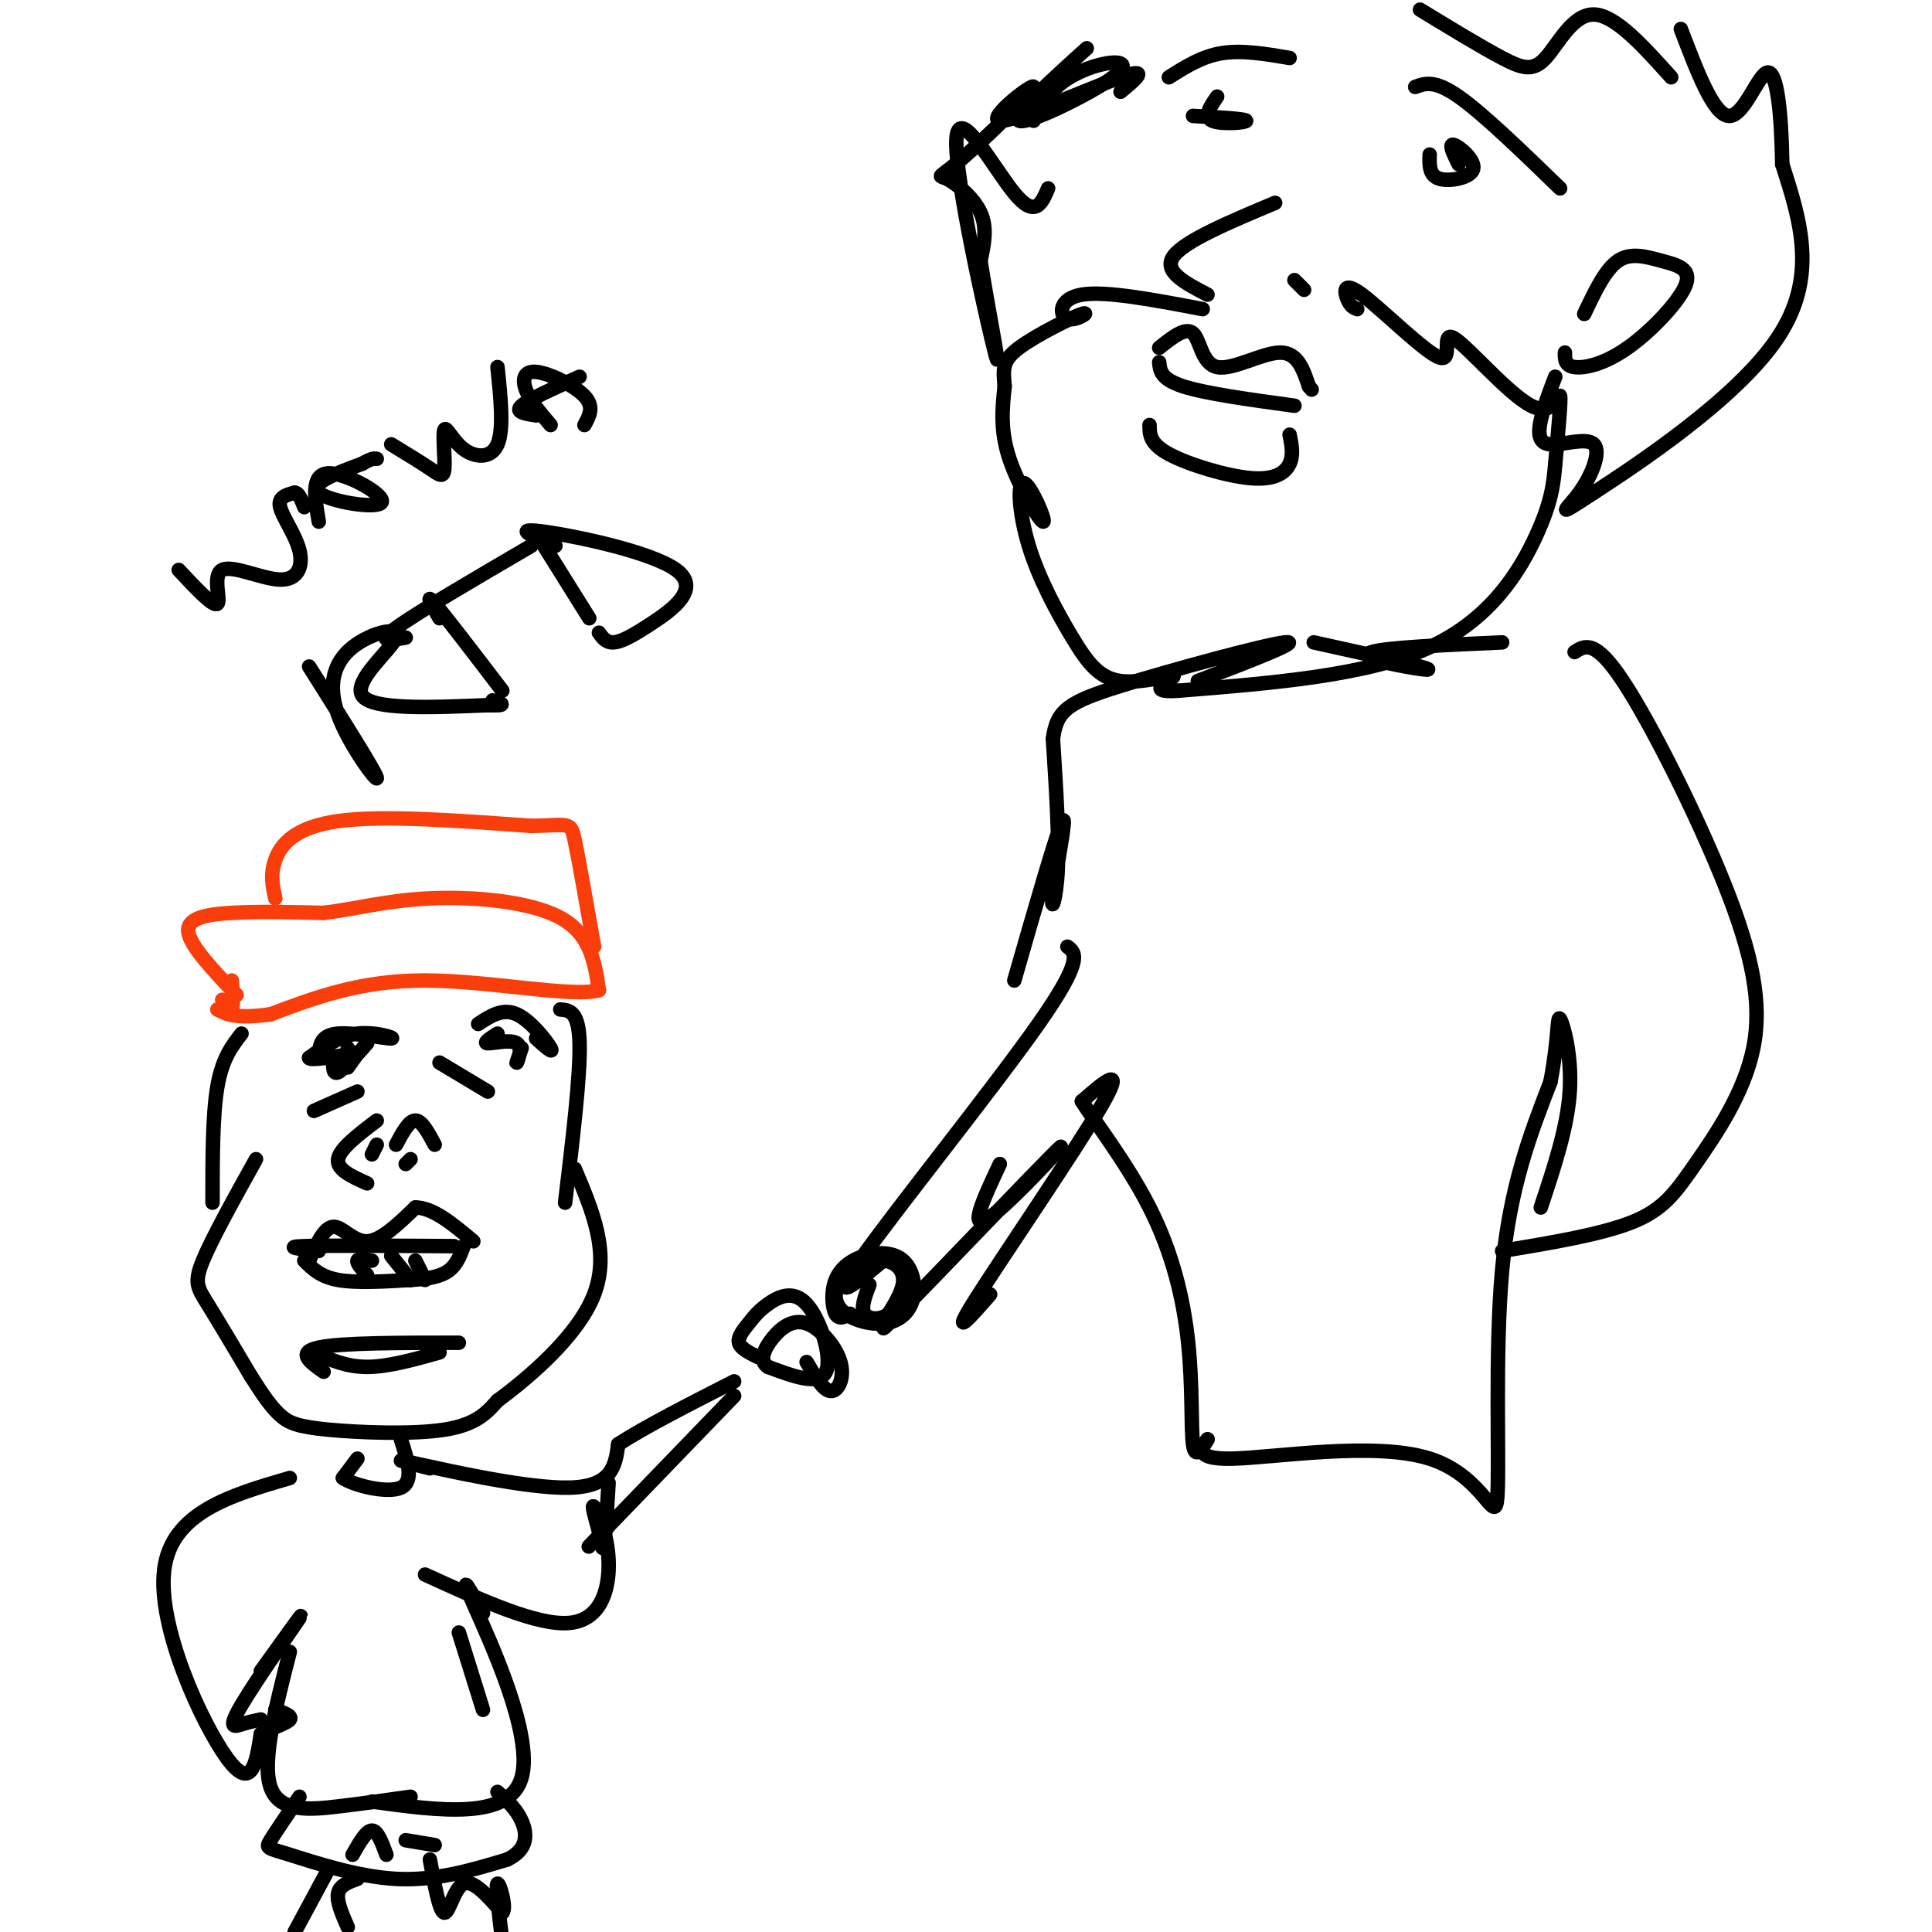 <svg viewBox='0 0 400 400' version='1.1' xmlns='http://www.w3.org/2000/svg' xmlns:xlink='http://www.w3.org/1999/xlink'><g fill='none' stroke='rgb(0,0,0)' stroke-width='3' stroke-linecap='round' stroke-linejoin='round'><path d='M66,218c0.298,-1.863 0.595,-3.726 4,-4c3.405,-0.274 9.917,1.042 11,1c1.083,-0.042 -3.262,-1.440 -7,-1c-3.738,0.440 -6.869,2.720 -10,5'/><path d='M64,219c0.000,0.667 5.000,-0.167 10,-1'/><path d='M72,217c-0.333,1.583 -0.667,3.167 0,3c0.667,-0.167 2.333,-2.083 4,-4'/><path d='M99,212c2.533,-1.667 5.067,-3.333 8,-2c2.933,1.333 6.267,5.667 7,7c0.733,1.333 -1.133,-0.333 -3,-2'/><path d='M103,214c-1.530,0.982 -3.060,1.964 -2,2c1.060,0.036 4.708,-0.875 6,0c1.292,0.875 0.226,3.536 0,4c-0.226,0.464 0.387,-1.268 1,-3'/><path d='M69,219c-0.067,1.778 -0.133,3.556 1,3c1.133,-0.556 3.467,-3.444 4,-4c0.533,-0.556 -0.733,1.222 -2,3'/><path d='M65,230c0.000,0.000 9.000,-4.000 9,-4'/><path d='M91,220c0.000,0.000 10.000,6.000 10,6'/><path d='M78,232c-3.833,2.917 -7.667,5.833 -8,8c-0.333,2.167 2.833,3.583 6,5'/><path d='M82,237c1.333,-2.500 2.667,-5.000 4,-5c1.333,0.000 2.667,2.500 4,5'/><path d='M84,241c0.000,0.000 1.000,-1.000 1,-1'/><path d='M77,239c0.000,0.000 1.000,-2.000 1,-2'/><path d='M64,261c1.556,-3.444 3.111,-6.889 5,-7c1.889,-0.111 4.111,3.111 7,3c2.889,-0.111 6.444,-3.556 10,-7'/><path d='M86,250c3.667,0.000 7.833,3.500 12,7'/><path d='M66,259c-3.833,-0.417 -7.667,-0.833 -3,-1c4.667,-0.167 17.833,-0.083 31,0'/><path d='M65,280c3.333,1.500 6.667,3.000 11,3c4.333,0.000 9.667,-1.500 15,-3'/><path d='M67,284c-2.833,-2.000 -5.667,-4.000 -1,-5c4.667,-1.000 16.833,-1.000 29,-1'/><path d='M63,261c1.667,1.667 3.333,3.333 7,4c3.667,0.667 9.333,0.333 15,0'/><path d='M85,265c3.978,-0.222 6.422,-0.778 8,-2c1.578,-1.222 2.289,-3.111 3,-5'/><path d='M77,261c-1.417,-0.250 -2.833,-0.500 -3,0c-0.167,0.500 0.917,1.750 2,3'/><path d='M81,260c0.000,0.000 4.000,5.000 4,5'/><path d='M86,261c0.000,0.000 2.000,4.000 2,4'/><path d='M53,240c-4.556,8.200 -9.111,16.400 -11,21c-1.889,4.600 -1.111,5.600 1,9c2.111,3.400 5.556,9.200 9,15'/><path d='M52,285c2.493,3.970 4.225,6.394 6,8c1.775,1.606 3.593,2.394 10,3c6.407,0.606 17.402,1.030 24,0c6.598,-1.030 8.799,-3.515 11,-6'/><path d='M103,290c6.333,-4.667 16.667,-13.333 20,-22c3.333,-8.667 -0.333,-17.333 -4,-26'/></g>
<g fill='none' stroke='rgb(249,61,11)' stroke-width='3' stroke-linecap='round' stroke-linejoin='round'><path d='M49,206c-4.800,-5.044 -9.600,-10.089 -10,-13c-0.400,-2.911 3.600,-3.689 9,-4c5.400,-0.311 12.200,-0.156 19,0'/><path d='M67,189c6.405,-0.738 12.917,-2.583 22,-3c9.083,-0.417 20.738,0.595 27,4c6.262,3.405 7.131,9.202 8,15'/><path d='M124,205c-5.333,1.578 -22.667,-1.978 -36,-2c-13.333,-0.022 -22.667,3.489 -32,7'/><path d='M56,210c-7.167,1.000 -9.083,0.000 -11,-1'/><path d='M46,207c0.833,1.333 1.667,2.667 2,2c0.333,-0.667 0.167,-3.333 0,-6'/><path d='M57,186c-0.556,-2.467 -1.111,-4.933 0,-8c1.111,-3.067 3.889,-6.733 13,-8c9.111,-1.267 24.556,-0.133 40,1'/><path d='M110,171c8.044,-0.156 8.156,-1.044 9,3c0.844,4.044 2.422,13.022 4,22'/></g>
<g fill='none' stroke='rgb(0,0,0)' stroke-width='3' stroke-linecap='round' stroke-linejoin='round'><path d='M50,214c-2.000,2.583 -4.000,5.167 -5,11c-1.000,5.833 -1.000,14.917 -1,24'/><path d='M116,209c1.917,0.167 3.833,0.333 4,7c0.167,6.667 -1.417,19.833 -3,33'/><path d='M74,302c0.000,0.000 -3.000,4.000 -3,4'/><path d='M71,306c2.200,1.511 9.200,3.289 12,2c2.800,-1.289 1.400,-5.644 0,-10'/><path d='M89,304c-4.600,-1.178 -9.200,-2.356 -3,-1c6.200,1.356 23.200,5.244 32,5c8.800,-0.244 9.400,-4.622 10,-9'/><path d='M128,299c5.667,-3.667 14.833,-8.333 24,-13'/><path d='M88,326c11.679,5.339 23.357,10.679 30,10c6.643,-0.679 8.250,-7.375 8,-13c-0.250,-5.625 -2.357,-10.179 -3,-11c-0.643,-0.821 0.179,2.089 1,5'/><path d='M124,317c0.333,2.022 0.667,4.578 1,3c0.333,-1.578 0.667,-7.289 1,-13'/><path d='M126,316c-3.167,3.250 -6.333,6.500 -2,2c4.333,-4.500 16.167,-16.750 28,-29'/><path d='M60,306c-12.267,3.578 -24.533,7.156 -26,19c-1.467,11.844 7.867,31.956 13,39c5.133,7.044 6.067,1.022 7,-5'/><path d='M54,359c2.556,-1.356 5.444,-2.244 6,-3c0.556,-0.756 -1.222,-1.378 -3,-2'/><path d='M54,356c-1.286,0.274 -2.571,0.548 -4,1c-1.429,0.452 -3.000,1.083 0,-4c3.000,-5.083 10.571,-15.881 12,-18c1.429,-2.119 -3.286,4.440 -8,11'/><path d='M60,342c-2.911,11.333 -5.822,22.667 -4,28c1.822,5.333 8.378,4.667 14,4c5.622,-0.667 10.311,-1.333 15,-2'/><path d='M95,338c0.000,0.000 5.000,16.000 5,16'/><path d='M100,334c-2.644,-4.733 -5.289,-9.467 -2,-2c3.289,7.467 12.511,27.133 10,36c-2.511,8.867 -16.756,6.933 -31,5'/><path d='M62,372c-2.470,3.637 -4.940,7.274 -6,9c-1.060,1.726 -0.708,1.542 4,3c4.708,1.458 13.774,4.560 22,5c8.226,0.440 15.613,-1.780 23,-4'/><path d='M105,385c4.467,-2.133 4.133,-5.467 3,-8c-1.133,-2.533 -3.067,-4.267 -5,-6'/><path d='M73,384c1.417,-2.500 2.833,-5.000 4,-5c1.167,0.000 2.083,2.500 3,5'/><path d='M84,381c0.000,0.000 6.000,1.000 6,1'/><path d='M68,387c0.000,0.000 -7.000,13.000 -7,13'/><path d='M72,399c-1.167,-2.667 -2.333,-5.333 -2,-7c0.333,-1.667 2.167,-2.333 4,-3'/><path d='M89,385c1.000,5.444 2.000,10.889 3,11c1.000,0.111 2.000,-5.111 4,-6c2.000,-0.889 5.000,2.556 8,6'/><path d='M104,396c0.978,-0.933 -0.578,-6.267 -1,-6c-0.422,0.267 0.289,6.133 1,12'/><path d='M157,281c-1.847,-0.906 -3.694,-1.812 -4,-3c-0.306,-1.188 0.929,-2.658 2,-4c1.071,-1.342 1.978,-2.556 4,-4c2.022,-1.444 5.160,-3.120 8,0c2.840,3.120 5.383,11.034 4,14c-1.383,2.966 -6.691,0.983 -12,-1'/><path d='M159,283c-1.937,-1.232 -0.779,-3.814 1,-6c1.779,-2.186 4.178,-3.978 7,-3c2.822,0.978 6.068,4.725 7,8c0.932,3.275 -0.448,6.079 -2,6c-1.552,-0.079 -3.276,-3.039 -5,-6'/><path d='M176,272c-1.144,0.647 -2.289,1.294 -3,0c-0.711,-1.294 -0.989,-4.530 0,-7c0.989,-2.470 3.245,-4.173 6,-5c2.755,-0.827 6.011,-0.776 8,1c1.989,1.776 2.713,5.279 2,8c-0.713,2.721 -2.861,4.662 -6,5c-3.139,0.338 -7.269,-0.926 -9,-3c-1.731,-2.074 -1.062,-4.958 1,-7c2.062,-2.042 5.517,-3.242 8,-3c2.483,0.242 3.995,1.926 4,4c0.005,2.074 -1.498,4.537 -3,7'/><path d='M184,272c-1.622,1.356 -4.178,1.244 -5,0c-0.822,-1.244 0.089,-3.622 1,-6'/><path d='M184,260c-6.511,5.511 -13.022,11.022 -6,1c7.022,-10.022 27.578,-35.578 37,-49c9.422,-13.422 7.711,-14.711 6,-16'/><path d='M189,268c-4.893,5.482 -9.786,10.964 -2,3c7.786,-7.964 28.250,-29.375 32,-33c3.750,-3.625 -9.214,10.536 -14,14c-4.786,3.464 -1.393,-3.768 2,-11'/><path d='M210,203c4.488,-15.631 8.976,-31.262 10,-33c1.024,-1.738 -1.417,10.417 -2,15c-0.583,4.583 0.690,1.595 1,-5c0.310,-6.595 -0.345,-16.798 -1,-27'/><path d='M218,153c0.774,-6.036 3.208,-7.625 14,-11c10.792,-3.375 29.940,-8.536 34,-9c4.060,-0.464 -6.970,3.768 -18,8'/><path d='M205,268c-4.244,4.844 -8.489,9.689 -3,1c5.489,-8.689 20.711,-30.911 26,-40c5.289,-9.089 0.644,-5.044 -4,-1'/><path d='M224,228c2.073,3.469 9.257,12.641 14,22c4.743,9.359 7.046,18.904 8,28c0.954,9.096 0.558,17.742 1,21c0.442,3.258 1.721,1.129 3,-1'/><path d='M250,298c-0.660,1.049 -3.809,4.171 5,4c8.809,-0.171 29.578,-3.633 41,0c11.422,3.633 13.498,14.363 14,8c0.502,-6.363 -0.571,-29.818 1,-47c1.571,-17.182 5.785,-28.091 10,-39'/><path d='M321,224c1.810,-9.583 1.333,-14.042 2,-13c0.667,1.042 2.476,7.583 2,15c-0.476,7.417 -3.238,15.708 -6,24'/><path d='M326,135c2.112,-1.361 4.223,-2.721 10,6c5.777,8.721 15.219,27.525 21,42c5.781,14.475 7.900,24.622 6,34c-1.900,9.378 -7.819,17.986 -12,24c-4.181,6.014 -6.623,9.432 -13,12c-6.377,2.568 -16.688,4.284 -27,6'/><path d='M311,133c-11.982,0.536 -23.964,1.071 -27,2c-3.036,0.929 2.875,2.250 7,3c4.125,0.750 6.464,0.929 3,0c-3.464,-0.929 -12.732,-2.964 -22,-5'/><path d='M264,42c-9.333,3.917 -18.667,7.833 -21,11c-2.333,3.167 2.333,5.583 7,8'/><path d='M268,58c0.000,0.000 2.000,2.000 2,2'/><path d='M240,72c2.744,-2.190 5.488,-4.381 7,-3c1.512,1.381 1.792,6.333 5,7c3.208,0.667 9.345,-2.952 13,-3c3.655,-0.048 4.827,3.476 6,7'/><path d='M271,80c1.000,1.167 0.500,0.583 0,0'/><path d='M240,75c0.167,1.750 0.333,3.500 5,5c4.667,1.500 13.833,2.750 23,4'/><path d='M238,88c0.006,1.917 0.012,3.833 4,6c3.988,2.167 11.958,4.583 17,5c5.042,0.417 7.155,-1.167 8,-3c0.845,-1.833 0.423,-3.917 0,-6'/><path d='M281,64c-0.693,-0.272 -1.385,-0.544 -2,-2c-0.615,-1.456 -1.151,-4.097 3,-1c4.151,3.097 12.991,11.932 16,13c3.009,1.068 0.188,-5.631 3,-4c2.812,1.631 11.257,11.593 16,14c4.743,2.407 5.784,-2.741 6,-2c0.216,0.741 -0.392,7.370 -1,14'/><path d='M322,96c-0.369,4.298 -0.792,8.042 -4,15c-3.208,6.958 -9.202,17.131 -22,23c-12.798,5.869 -32.399,7.435 -52,9'/><path d='M244,143c-7.730,0.570 -1.054,-2.505 -1,-3c0.054,-0.495 -6.514,1.589 -11,1c-4.486,-0.589 -6.891,-3.852 -10,-9c-3.109,-5.148 -6.921,-12.180 -9,-19c-2.079,-6.820 -2.423,-13.426 -1,-13c1.423,0.426 4.614,7.884 4,8c-0.614,0.116 -5.033,-7.110 -7,-13c-1.967,-5.890 -1.484,-10.445 -1,-15'/><path d='M208,80c-0.304,-3.668 -0.565,-5.336 3,-8c3.565,-2.664 10.956,-6.322 13,-7c2.044,-0.678 -1.257,1.625 -3,1c-1.743,-0.625 -1.926,-4.179 3,-5c4.926,-0.821 14.963,1.089 25,3'/><path d='M293,18c2.000,-0.750 4.000,-1.500 9,2c5.000,3.500 13.000,11.250 21,19'/><path d='M302,34c-1.071,-2.167 -2.143,-4.333 -1,-4c1.143,0.333 4.500,3.167 4,5c-0.500,1.833 -4.857,2.667 -7,2c-2.143,-0.667 -2.071,-2.833 -2,-5'/><path d='M267,12c-4.917,-0.833 -9.833,-1.667 -14,-1c-4.167,0.667 -7.583,2.833 -11,5'/><path d='M247,24c5.444,0.311 10.889,0.622 11,1c0.111,0.378 -5.111,0.822 -7,0c-1.889,-0.822 -0.444,-2.911 1,-5'/><path d='M232,19c3.155,-2.616 6.310,-5.231 0,-3c-6.310,2.231 -22.085,9.310 -25,9c-2.915,-0.310 7.031,-8.008 7,-7c-0.031,1.008 -10.039,10.724 -15,15c-4.961,4.276 -4.874,3.113 -3,4c1.874,0.887 5.535,3.825 7,7c1.465,3.175 0.732,6.588 0,10'/><path d='M203,54c1.333,8.695 4.667,25.434 3,19c-1.667,-6.434 -8.333,-36.040 -8,-44c0.333,-7.960 7.667,5.726 12,11c4.333,5.274 5.667,2.137 7,-1'/><path d='M328,65c2.166,-4.593 4.332,-9.186 7,-11c2.668,-1.814 5.839,-0.848 9,0c3.161,0.848 6.311,1.578 5,5c-1.311,3.422 -7.084,9.537 -12,13c-4.916,3.463 -8.976,4.275 -11,4c-2.024,-0.275 -2.012,-1.638 -2,-3'/><path d='M322,78c-1.212,3.171 -2.424,6.341 -3,9c-0.576,2.659 -0.516,4.806 2,5c2.516,0.194 7.486,-1.567 9,0c1.514,1.567 -0.429,6.461 -3,10c-2.571,3.539 -5.769,5.722 3,0c8.769,-5.722 29.505,-19.349 38,-32c8.495,-12.651 4.747,-24.325 1,-36'/><path d='M369,34c-0.167,-10.619 -1.083,-19.167 -3,-19c-1.917,0.167 -4.833,9.048 -8,9c-3.167,-0.048 -6.583,-9.024 -10,-18'/><path d='M346,16c-5.798,-6.452 -11.595,-12.905 -16,-13c-4.405,-0.095 -7.417,6.167 -10,9c-2.583,2.833 -4.738,2.238 -9,0c-4.262,-2.238 -10.631,-6.119 -17,-10'/><path d='M214,25c1.539,-2.895 3.078,-5.789 6,-8c2.922,-2.211 7.226,-3.737 10,-4c2.774,-0.263 4.016,0.737 -1,4c-5.016,3.263 -16.290,8.789 -18,8c-1.710,-0.789 6.145,-7.895 14,-15'/><path d='M37,118c3.590,3.843 7.179,7.685 8,7c0.821,-0.685 -1.128,-5.899 1,-7c2.128,-1.101 8.333,1.911 12,2c3.667,0.089 4.795,-2.745 4,-6c-0.795,-3.255 -3.513,-6.930 -4,-9c-0.487,-2.070 1.256,-2.535 3,-3'/><path d='M61,102c0.833,0.000 1.417,1.500 2,3'/><path d='M66,108c-0.839,-4.929 -1.679,-9.857 2,-10c3.679,-0.143 11.875,4.500 11,6c-0.875,1.500 -10.821,-0.143 -13,-2c-2.179,-1.857 3.411,-3.929 9,-6'/><path d='M75,96c2.000,-1.167 2.500,-1.083 3,-1'/><path d='M81,92c3.024,1.843 6.048,3.685 8,5c1.952,1.315 2.832,2.101 3,0c0.168,-2.101 -0.378,-7.089 0,-8c0.378,-0.911 1.679,2.255 4,4c2.321,1.745 5.663,2.070 7,-1c1.337,-3.070 0.668,-9.535 0,-16'/><path d='M114,88c-2.042,-2.393 -4.083,-4.786 -5,-7c-0.917,-2.214 -0.708,-4.250 2,-4c2.708,0.250 7.917,2.786 10,5c2.083,2.214 1.042,4.107 0,6'/><path d='M111,86c-2.250,-0.333 -4.500,-0.667 -3,-2c1.500,-1.333 6.750,-3.667 12,-6'/><path d='M64,138c6.815,10.809 13.630,21.619 14,23c0.370,1.381 -5.705,-6.666 -8,-13c-2.295,-6.334 -0.811,-10.956 3,-14c3.811,-3.044 9.949,-4.512 9,-2c-0.949,2.512 -8.985,9.003 -7,12c1.985,2.997 13.993,2.498 26,2'/><path d='M101,146c4.500,0.167 2.750,-0.417 1,-1'/><path d='M91,128c-1.583,-2.750 -3.167,-5.500 -1,-3c2.167,2.500 8.083,10.250 14,18'/><path d='M84,132c-3.167,0.583 -6.333,1.167 -2,-2c4.333,-3.167 16.167,-10.083 28,-17'/><path d='M112,112c0.000,0.000 10.000,16.000 10,16'/><path d='M115,113c-4.531,-1.876 -9.062,-3.751 -3,-3c6.062,0.751 22.718,4.129 28,8c5.282,3.871 -0.809,8.234 -5,11c-4.191,2.766 -6.483,3.933 -8,4c-1.517,0.067 -2.258,-0.967 -3,-2'/></g>
</svg>